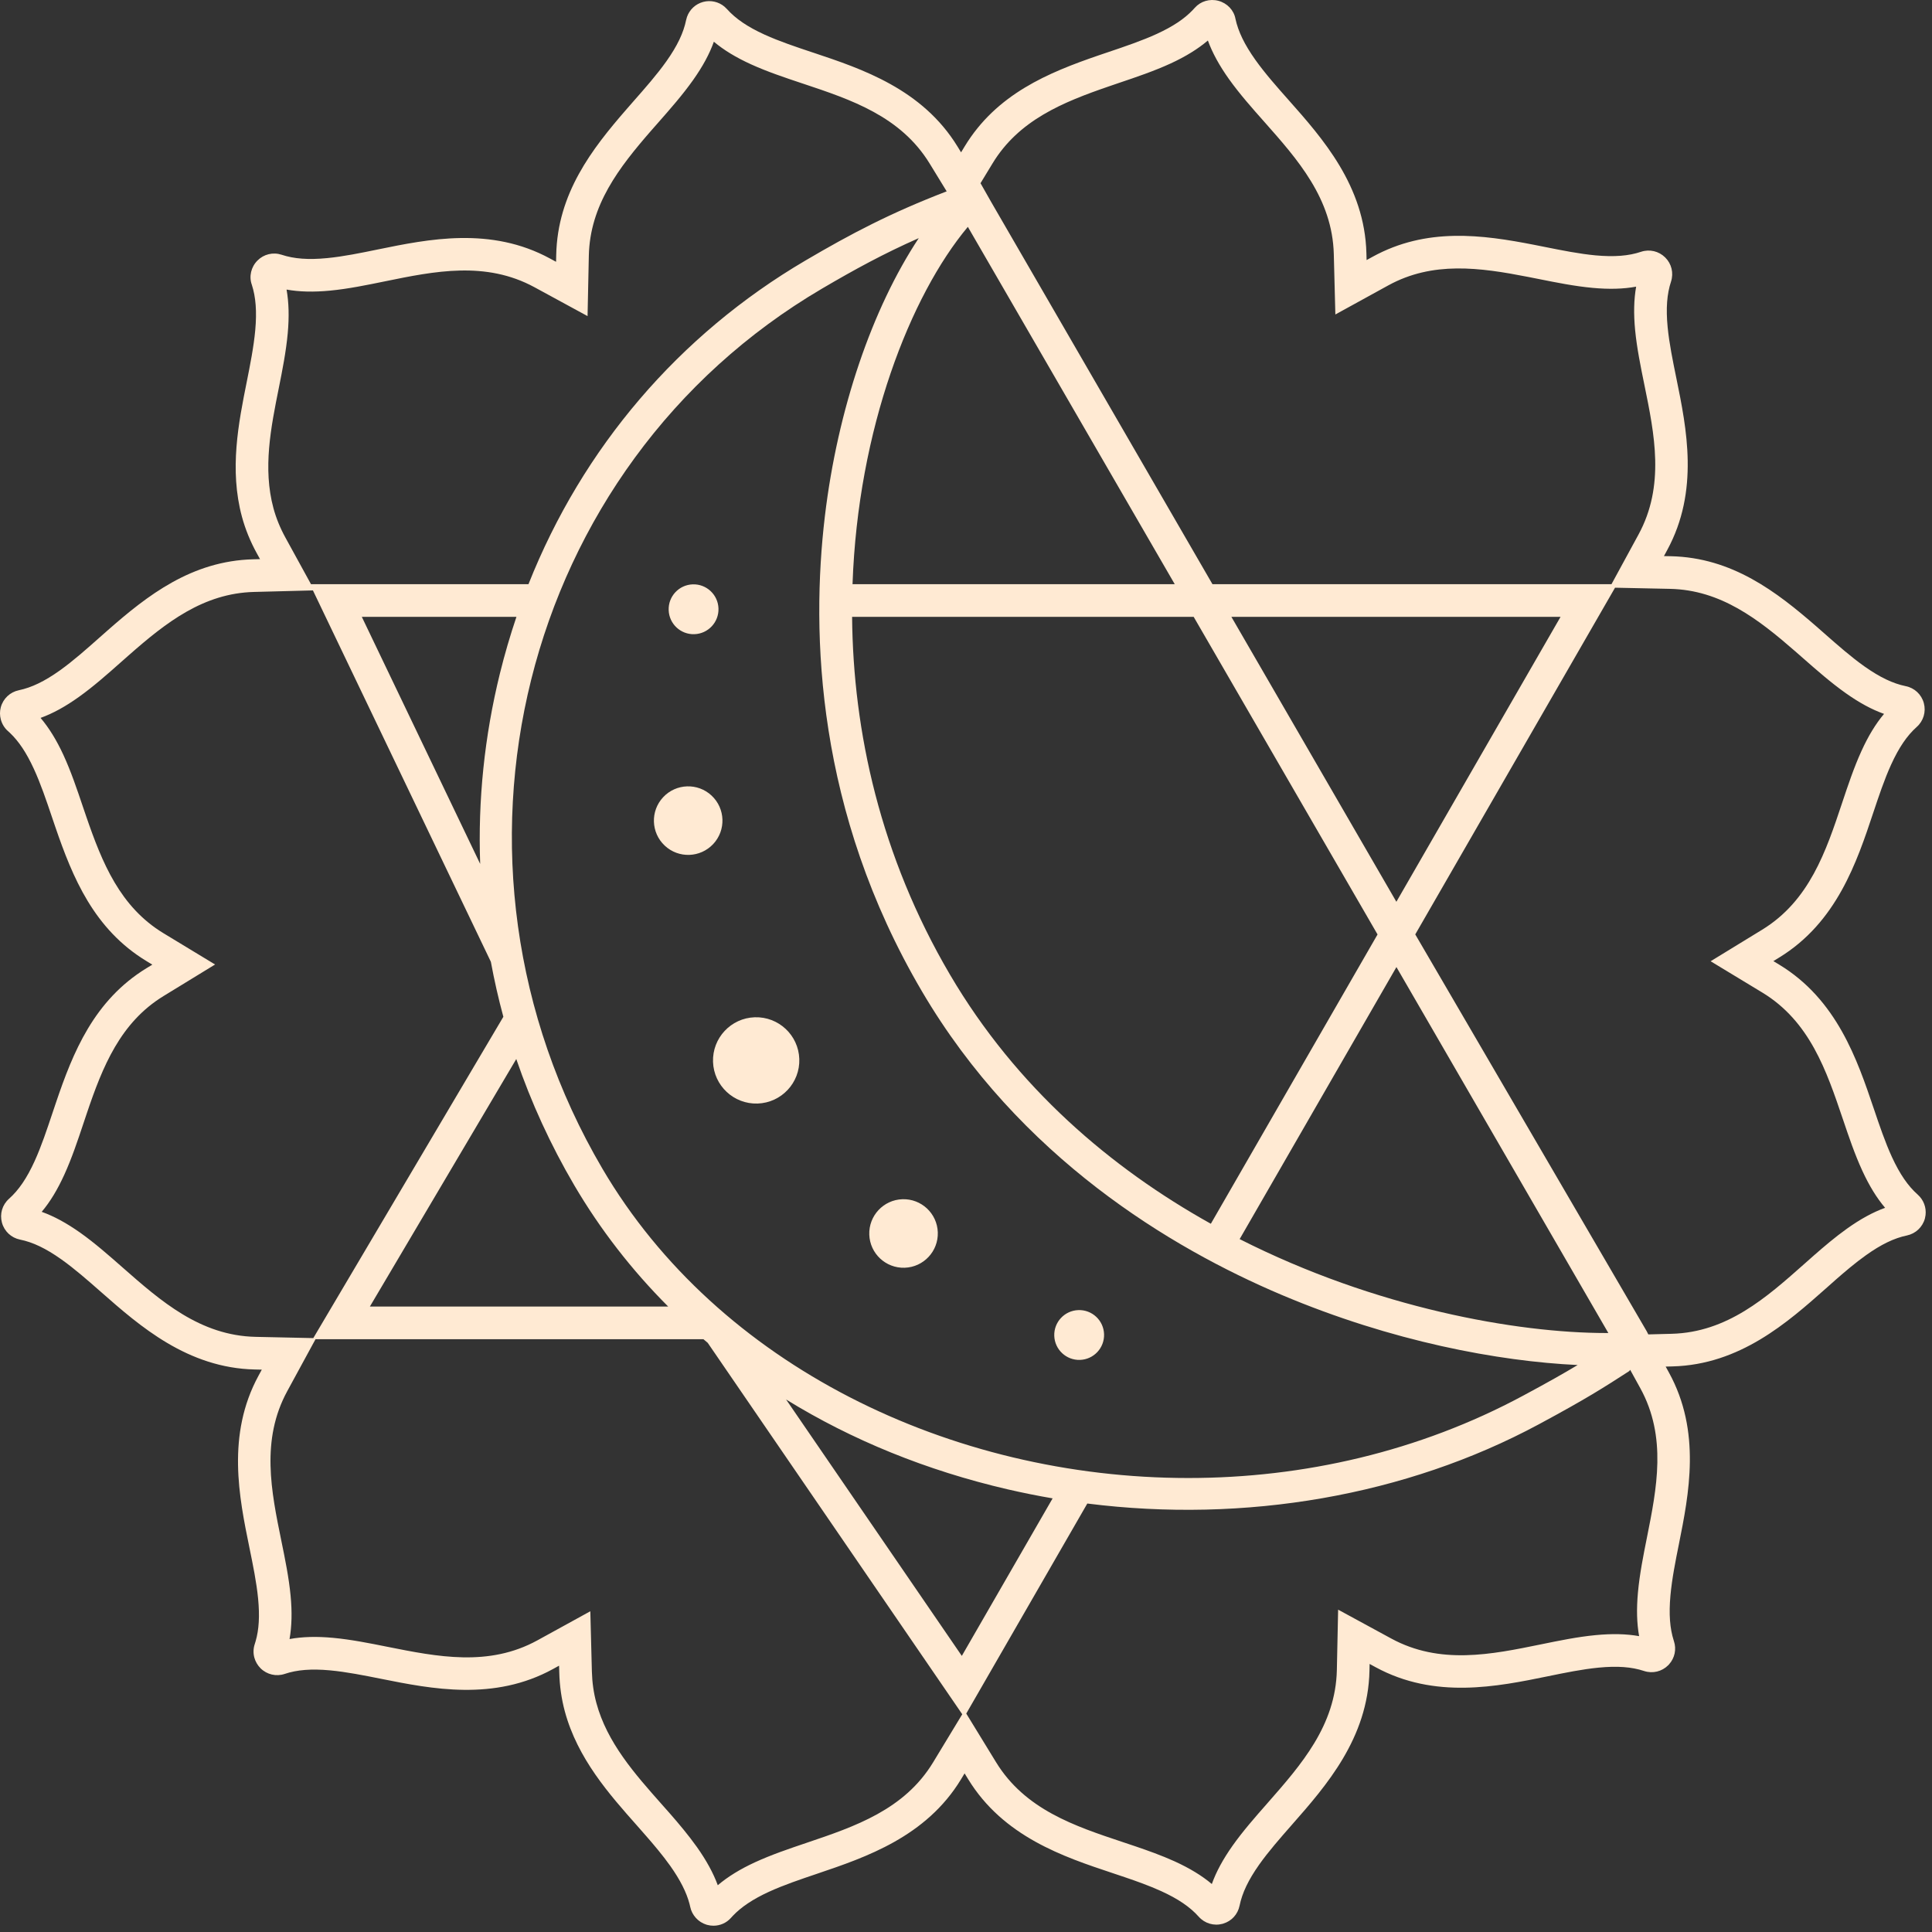 <svg width="67" height="67" viewBox="0 0 67 67" fill="none" xmlns="http://www.w3.org/2000/svg">
<rect x="0" y="0" width="67" height="67" fill="#333333" stroke="none"/>
<path d="M66.505 41.428C66.167 41.129 65.883 40.715 65.611 40.125C65.376 39.614 65.178 39.029 64.987 38.463L64.978 38.437C64.409 36.756 63.702 34.664 61.7 33.452L61.499 33.33L61.7 33.207C63.696 31.986 64.394 29.891 64.961 28.19C65.151 27.621 65.347 27.032 65.582 26.517C65.851 25.926 66.133 25.511 66.471 25.209C66.704 25.002 66.798 24.685 66.717 24.384C66.635 24.082 66.394 23.856 66.088 23.795L66.083 23.794C65.642 23.703 65.191 23.487 64.662 23.114C64.199 22.787 63.732 22.376 63.268 21.968L63.003 21.735C61.611 20.523 60.073 19.335 57.939 19.289L57.704 19.285L57.816 19.078C58.933 17.023 58.491 14.86 58.134 13.114C58.013 12.522 57.887 11.91 57.832 11.343C57.77 10.697 57.807 10.196 57.95 9.764C58.046 9.467 57.969 9.147 57.748 8.929C57.527 8.709 57.206 8.633 56.909 8.732C56.481 8.876 55.98 8.915 55.333 8.856C54.773 8.804 54.169 8.683 53.584 8.566L53.207 8.491C51.396 8.137 49.47 7.877 47.598 8.906L47.392 9.019L47.386 8.784C47.326 6.444 45.861 4.792 44.684 3.465C44.304 3.037 43.874 2.553 43.535 2.076C43.16 1.548 42.94 1.096 42.844 0.651C42.79 0.354 42.558 0.109 42.253 0.028C41.951 -0.052 41.636 0.043 41.435 0.27L41.365 0.346C41.07 0.656 40.676 0.918 40.125 1.172C39.608 1.41 39.016 1.61 38.436 1.806L38.102 1.919C36.355 2.519 34.558 3.257 33.451 5.082L33.329 5.283L33.207 5.083C31.985 3.088 29.89 2.389 28.207 1.827L28.178 1.818C27.612 1.629 27.027 1.434 26.515 1.201C25.925 0.932 25.51 0.65 25.209 0.313L25.127 0.233C24.922 0.059 24.644 -0.003 24.384 0.067C24.123 0.137 23.915 0.33 23.825 0.584L23.794 0.695C23.704 1.138 23.488 1.591 23.113 2.121C22.784 2.587 22.37 3.056 21.967 3.514L21.735 3.78C20.522 5.172 19.334 6.71 19.289 8.844L19.284 9.079L19.077 8.967C17.02 7.848 14.858 8.292 13.103 8.651C12.515 8.772 11.906 8.897 11.343 8.951C10.696 9.014 10.196 8.977 9.765 8.834C9.469 8.737 9.148 8.814 8.929 9.035C8.706 9.258 8.629 9.587 8.733 9.875C8.872 10.303 8.91 10.803 8.852 11.449C8.799 12.031 8.672 12.667 8.56 13.228C8.273 14.659 7.948 16.282 8.39 17.919C8.506 18.349 8.679 18.775 8.904 19.184L9.017 19.39L8.782 19.396C6.647 19.451 5.115 20.645 3.728 21.865L3.445 22.115C2.998 22.512 2.535 22.922 2.076 23.25C1.547 23.627 1.095 23.845 0.653 23.937C0.348 24.001 0.108 24.227 0.027 24.529C-0.01 24.668 -0.009 24.814 0.029 24.953C0.071 25.108 0.156 25.247 0.269 25.347L0.346 25.417C0.655 25.712 0.917 26.106 1.171 26.657C1.408 27.17 1.606 27.756 1.798 28.324L1.919 28.68C2.518 30.427 3.256 32.224 5.082 33.331L5.283 33.453L5.082 33.575C3.26 34.69 2.531 36.491 1.94 38.241L1.818 38.603C1.629 39.169 1.434 39.754 1.201 40.266C0.932 40.857 0.65 41.272 0.312 41.573C0.079 41.781 -0.015 42.097 0.067 42.399C0.149 42.701 0.389 42.926 0.695 42.988C1.137 43.077 1.591 43.294 2.121 43.669C2.584 43.996 3.051 44.407 3.514 44.814C4.846 45.985 6.505 47.443 8.844 47.493L9.079 47.498L8.967 47.704C7.849 49.759 8.292 51.923 8.649 53.668C8.77 54.26 8.896 54.872 8.951 55.439C9.009 56.043 8.981 56.515 8.865 56.915L8.834 57.017C8.783 57.169 8.779 57.332 8.821 57.486C8.858 57.622 8.93 57.748 9.038 57.857C9.26 58.074 9.58 58.148 9.873 58.05C10.301 57.906 10.801 57.867 11.448 57.927C12.012 57.979 12.621 58.101 13.227 58.222C14.968 58.57 17.134 59.003 19.183 57.877L19.388 57.764L19.395 57.999C19.407 58.466 19.472 58.92 19.588 59.35C20.03 60.986 21.128 62.224 22.097 63.316L22.404 63.666C22.655 63.953 22.977 64.331 23.244 64.707C23.588 65.193 23.808 65.627 23.912 66.026L23.936 66.128C23.997 66.419 24.215 66.657 24.497 66.745L24.529 66.754C24.6 66.773 24.671 66.782 24.742 66.782C24.972 66.782 25.192 66.686 25.346 66.513L25.417 66.436C25.708 66.13 26.114 65.86 26.656 65.61C27.169 65.374 27.757 65.175 28.324 64.984L28.344 64.977C30.026 64.408 32.118 63.7 33.33 61.7L33.451 61.499L33.574 61.699C34.796 63.696 36.891 64.394 38.573 64.954L39.014 65.102C39.402 65.234 39.855 65.394 40.265 65.581C40.856 65.85 41.271 66.132 41.572 66.471C41.78 66.703 42.096 66.797 42.397 66.716L42.419 66.709C42.709 66.624 42.925 66.388 42.987 66.088C43.077 65.646 43.293 65.193 43.668 64.662C43.992 64.204 44.4 63.74 44.793 63.292L44.813 63.269C45.985 61.936 47.443 60.277 47.492 57.938L47.497 57.704L47.703 57.816C49.758 58.934 51.922 58.491 53.677 58.132C54.266 58.011 54.875 57.886 55.439 57.832C56.086 57.769 56.586 57.806 57.016 57.949C57.313 58.046 57.633 57.969 57.853 57.748L57.88 57.719C58.079 57.499 58.144 57.193 58.05 56.913L58.045 56.897C57.908 56.47 57.872 55.973 57.929 55.334C57.982 54.748 58.109 54.114 58.222 53.554C58.57 51.814 59.004 49.649 57.877 47.598L57.764 47.392L57.998 47.386C60.338 47.326 61.99 45.861 63.317 44.685L63.664 44.377C63.975 44.105 64.342 43.792 64.706 43.533C65.234 43.156 65.686 42.937 66.13 42.845C66.433 42.781 66.672 42.556 66.754 42.257L66.776 42.14C66.808 41.874 66.708 41.609 66.505 41.428ZM34.419 5.669C35.33 4.166 36.855 3.544 38.468 2.991L38.807 2.875C39.407 2.673 40.027 2.463 40.599 2.2C41.114 1.962 41.538 1.702 41.888 1.405C42.044 1.832 42.284 2.27 42.612 2.732C42.987 3.259 43.439 3.768 43.837 4.216C45.001 5.529 46.205 6.886 46.255 8.813L46.309 10.906L48.143 9.898C49.684 9.051 51.315 9.275 52.988 9.602L53.362 9.676C53.975 9.799 54.61 9.926 55.23 9.983C55.803 10.036 56.295 10.023 56.74 9.941C56.661 10.387 56.65 10.879 56.705 11.452C56.766 12.076 56.897 12.717 57.026 13.348C57.378 15.067 57.742 16.845 56.822 18.537L55.885 20.259H42.047L34.375 7.008L34.013 6.37L34.003 6.354L34.419 5.669ZM20.891 40.529C14.62 29.849 18.037 16.157 28.509 10.008C29.643 9.342 30.653 8.792 31.862 8.258C30.247 10.699 29.049 14.191 28.606 17.902C28.121 21.977 28.309 28.142 31.967 34.37C35.357 40.145 40.621 43.285 44.44 44.903C48.274 46.526 51.975 47.209 54.711 47.338C54.244 47.619 53.688 47.935 52.825 48.398C49.215 50.341 45.194 51.257 41.206 51.256C32.98 51.256 24.901 47.358 20.891 40.529ZM36.504 51.962L33.355 57.425L27.261 48.533C29.542 49.94 32.13 50.996 34.946 51.649C35.463 51.768 35.982 51.873 36.504 51.962ZM23.172 45.31H12.827L17.904 36.726C18.42 38.234 19.091 39.699 19.914 41.102C20.818 42.641 21.912 44.049 23.172 45.31ZM16.652 29.959L12.547 21.391H17.91C17.694 22.03 17.503 22.682 17.339 23.346C16.798 25.538 16.572 27.761 16.652 29.959ZM33.564 7.867L40.739 20.259H29.565C29.752 14.871 31.573 10.248 33.564 7.867ZM41.395 21.391L47.772 32.406L41.991 42.439C38.528 40.508 35.244 37.717 32.943 33.797C30.53 29.688 29.584 25.366 29.55 21.391H41.395ZM42.99 42.971L48.427 33.537L55.776 46.228C55.752 46.228 55.728 46.228 55.704 46.228C52.608 46.228 47.707 45.362 42.99 42.971ZM48.425 31.273L42.703 21.391H54.119L48.425 31.273ZM9.67 13.45C9.788 12.861 9.921 12.193 9.979 11.551C10.03 10.988 10.017 10.49 9.938 10.042C10.384 10.122 10.877 10.133 11.451 10.078C12.075 10.018 12.713 9.887 13.348 9.757C15.066 9.405 16.843 9.041 18.537 9.962L20.376 10.962L20.42 8.869C20.458 7.111 21.467 5.81 22.587 4.524L22.821 4.258C23.24 3.782 23.673 3.289 24.037 2.775C24.369 2.305 24.604 1.873 24.756 1.447C25.103 1.738 25.523 1.993 26.046 2.231C26.61 2.488 27.223 2.692 27.815 2.89L27.849 2.901C29.514 3.456 31.235 4.03 32.241 5.674L32.83 6.636C30.877 7.388 29.523 8.1 27.936 9.032C23.536 11.616 20.202 15.534 18.327 20.259H10.785L9.896 18.639C9.715 18.309 9.576 17.968 9.483 17.624C9.11 16.243 9.394 14.823 9.67 13.45ZM8.868 46.361C6.942 46.32 5.579 45.122 4.249 43.953C3.775 43.536 3.286 43.106 2.775 42.744C2.305 42.413 1.873 42.178 1.446 42.025C1.738 41.679 1.993 41.258 2.231 40.735C2.489 40.17 2.694 39.556 2.892 38.963L3.013 38.602C3.559 36.986 4.173 35.459 5.673 34.541L7.459 33.448L5.669 32.363C4.165 31.451 3.544 29.927 2.99 28.314L2.87 27.962C2.669 27.366 2.461 26.75 2.2 26.183C1.962 25.668 1.702 25.245 1.407 24.896C1.833 24.742 2.265 24.505 2.733 24.171C3.241 23.809 3.727 23.378 4.196 22.962L4.477 22.714C5.758 21.588 7.053 20.573 8.811 20.528L10.852 20.475L17.023 33.355C17.141 33.995 17.285 34.631 17.456 35.261L10.865 46.404L8.868 46.361ZM32.361 61.114C31.364 62.76 29.645 63.342 27.982 63.904L27.962 63.911C27.366 64.112 26.75 64.321 26.183 64.582C25.667 64.82 25.242 65.081 24.892 65.378C24.735 64.952 24.496 64.516 24.168 64.053C23.871 63.635 23.526 63.228 23.256 62.919L22.945 62.567C22.015 61.518 21.053 60.434 20.681 59.055C20.588 58.712 20.536 58.346 20.526 57.97L20.472 55.877L18.638 56.885C16.951 57.812 15.171 57.456 13.433 57.109C12.815 56.985 12.175 56.857 11.552 56.799C10.979 56.746 10.487 56.759 10.041 56.841C10.12 56.394 10.132 55.896 10.077 55.331C10.017 54.705 9.886 54.064 9.757 53.435C9.405 51.715 9.041 49.937 9.961 48.245L10.942 46.442H24.394C24.444 46.484 24.493 46.526 24.543 46.568L33.37 59.449L32.361 61.114ZM57.112 53.332C56.994 53.92 56.86 54.587 56.802 55.232C56.75 55.803 56.763 56.293 56.843 56.74C56.397 56.66 55.904 56.65 55.33 56.705C54.706 56.765 54.067 56.896 53.434 57.026C51.715 57.378 49.936 57.742 48.244 56.821L46.405 55.821L46.361 57.914C46.319 59.84 45.121 61.204 43.963 62.522L43.945 62.543C43.531 63.013 43.103 63.5 42.743 64.009C42.412 64.478 42.177 64.911 42.025 65.336C41.678 65.044 41.258 64.789 40.735 64.55C40.279 64.343 39.792 64.171 39.375 64.029L38.931 63.88C37.267 63.326 35.546 62.753 34.54 61.108L33.509 59.425L37.707 52.141C43.18 52.832 48.757 51.872 53.362 49.395C55.028 48.499 55.614 48.12 56.502 47.547L56.533 47.504L56.885 48.143C57.813 49.832 57.456 51.611 57.112 53.332ZM64.048 42.611C63.644 42.899 63.25 43.235 62.916 43.527L62.566 43.837C61.254 45.001 59.896 46.205 57.969 46.255L57.162 46.276L57.107 46.168L49.08 32.404L56.008 20.381L57.915 20.421C59.672 20.459 60.972 21.468 62.258 22.588L62.533 22.829C63.007 23.245 63.497 23.676 64.009 24.038C64.478 24.37 64.91 24.605 65.337 24.757C65.046 25.103 64.79 25.524 64.552 26.048C64.292 26.618 64.086 27.236 63.881 27.85C63.326 29.515 62.752 31.236 61.109 32.242L59.323 33.335L61.114 34.42C62.761 35.418 63.343 37.137 63.905 38.799L63.912 38.819C64.113 39.415 64.321 40.031 64.583 40.599C64.824 41.122 65.081 41.542 65.374 41.886C64.948 42.04 64.516 42.277 64.048 42.611Z" fill="#FFEAD3"/>
<path d="M26.173 35.278C25.347 35.306 24.7 35.998 24.727 36.824C24.755 37.65 25.447 38.297 26.273 38.27C27.099 38.242 27.747 37.55 27.719 36.724C27.691 35.898 26.999 35.251 26.173 35.278Z" fill="#FFEAD3"/>
<path d="M31.294 41.588C30.638 41.61 30.124 42.16 30.146 42.816C30.168 43.472 30.718 43.986 31.374 43.964C32.03 43.942 32.544 43.392 32.522 42.736C32.5 42.08 31.95 41.566 31.294 41.588Z" fill="#FFEAD3"/>
<path d="M24.734 29.27C25.182 28.791 25.157 28.039 24.677 27.59C24.198 27.142 23.445 27.167 22.997 27.647C22.549 28.126 22.574 28.879 23.054 29.327C23.533 29.775 24.285 29.75 24.734 29.27Z" fill="#FFEAD3"/>
<path d="M37.396 45.433C36.919 45.449 36.545 45.848 36.561 46.325C36.577 46.802 36.977 47.176 37.454 47.16C37.931 47.144 38.304 46.744 38.288 46.267C38.272 45.79 37.873 45.417 37.396 45.433Z" fill="#FFEAD3"/>
<path d="M24.081 21.993C24.558 21.977 24.932 21.577 24.916 21.1C24.9 20.623 24.5 20.249 24.023 20.265C23.546 20.281 23.172 20.681 23.189 21.158C23.204 21.635 23.604 22.009 24.081 21.993Z" fill="#FFEAD3"/>
</svg>

